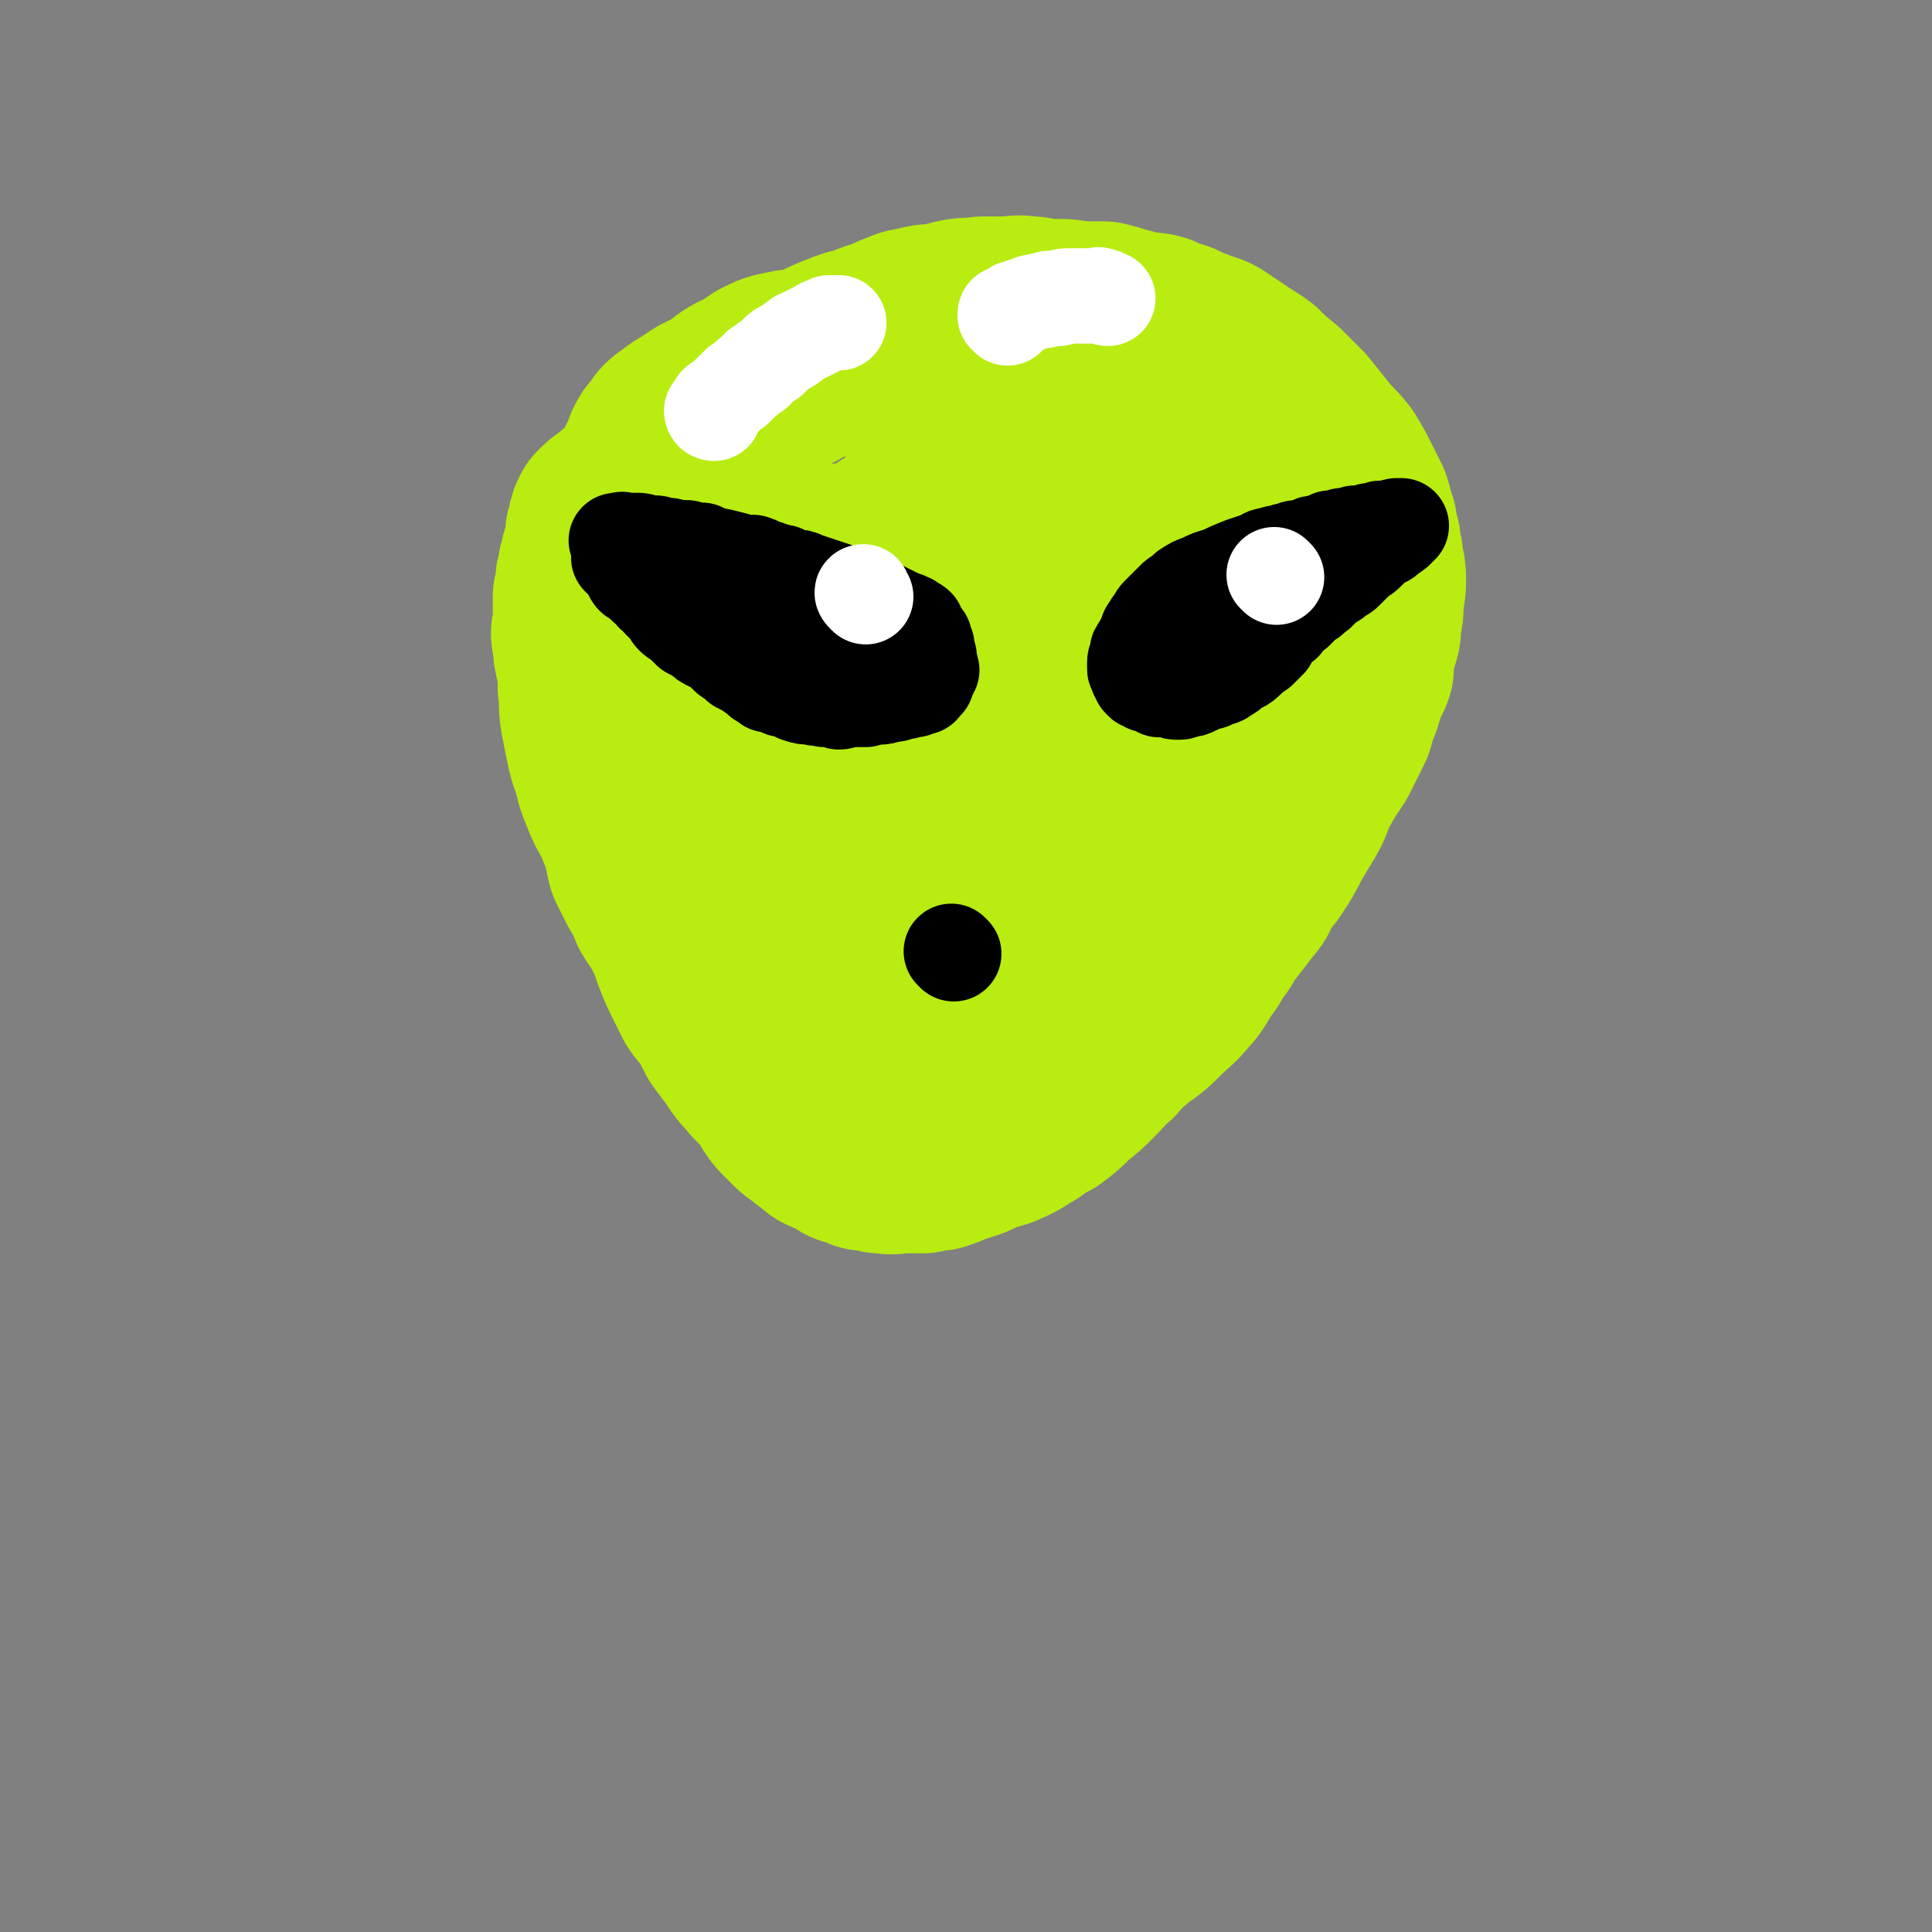 <svg viewBox='0 0 790 790' version='1.1' xmlns='http://www.w3.org/2000/svg' xmlns:xlink='http://www.w3.org/1999/xlink'><rect x="0" y="0" width="790" height="790" fill="#808080" stroke="none"/><g fill='none' stroke='rgb(185,236,17)' stroke-width='79' stroke-linecap='round' stroke-linejoin='round'><path d='M453,139c0,-1 0,-1 -1,-1 0,-1 0,-1 -1,-1 -2,0 -2,0 -5,0 -3,0 -3,0 -5,0 -3,0 -3,0 -6,0 -3,0 -3,0 -6,0 -3,0 -3,0 -6,0 -3,1 -2,1 -5,1 -4,1 -4,0 -7,0 -3,0 -3,1 -7,1 -3,0 -3,0 -7,0 -4,0 -4,0 -8,1 -3,0 -3,0 -7,1 -3,0 -3,-1 -5,0 -3,1 -3,1 -6,2 -5,1 -5,1 -9,1 -5,1 -5,1 -10,2 -4,0 -4,1 -8,1 -4,1 -4,0 -8,1 -3,0 -3,1 -6,1 -4,1 -4,0 -8,1 -5,1 -5,1 -9,3 -3,2 -3,2 -6,4 -3,2 -3,1 -6,3 -3,2 -3,3 -6,5 -3,2 -4,1 -7,3 -3,2 -3,2 -6,4 -2,1 -2,1 -4,3 -2,1 -2,1 -3,2 -1,1 -1,2 -2,3 -2,2 -2,2 -3,4 0,1 0,1 -1,3 -1,2 -1,2 -2,4 0,1 0,1 -1,3 -1,2 0,2 -1,4 -2,2 -2,3 -4,4 -4,3 -5,3 -8,6 -3,2 -3,2 -5,4 -1,2 -1,2 -1,4 -1,2 -1,2 -1,4 0,1 0,1 0,3 0,2 -1,2 -1,3 -1,2 -1,2 -1,4 -1,2 -1,2 -1,4 -1,3 -1,3 -1,5 0,3 0,3 -1,5 0,3 0,3 0,5 0,3 0,3 0,7 -1,3 -1,3 0,6 0,4 0,4 1,8 1,5 1,5 1,11 1,6 0,6 1,12 1,5 1,5 2,10 1,5 1,5 3,10 1,5 1,5 3,10 2,5 2,5 5,10 2,5 2,5 4,10 1,4 1,5 2,9 2,4 2,4 4,8 3,5 3,5 5,10 3,5 4,5 6,10 3,5 2,5 4,10 2,5 2,5 4,9 2,4 2,4 4,8 2,3 3,3 5,6 2,4 2,4 4,8 3,4 3,4 6,8 3,5 3,4 7,9 4,4 4,4 7,8 2,3 2,4 5,7 1,1 2,1 3,3 2,2 2,2 4,3 2,2 2,2 5,4 2,2 2,2 5,3 2,1 2,1 4,2 2,1 2,2 4,2 2,1 3,1 5,2 3,0 3,0 6,1 1,0 1,0 3,0 2,1 2,0 5,0 2,0 2,0 4,0 3,0 3,0 5,0 3,-1 3,-1 6,-1 3,-1 3,-1 5,-2 3,-1 3,-1 6,-2 4,-1 4,-2 7,-3 5,-2 5,-1 9,-3 5,-2 5,-3 9,-5 4,-3 4,-3 8,-5 4,-3 4,-3 8,-7 5,-4 5,-4 9,-8 4,-4 4,-5 8,-8 4,-5 5,-5 9,-9 6,-4 6,-4 11,-9 4,-4 5,-4 9,-9 4,-4 3,-5 7,-10 3,-4 2,-4 6,-9 3,-5 3,-5 7,-10 3,-4 3,-4 7,-9 3,-6 3,-6 7,-11 4,-6 4,-6 7,-12 3,-5 3,-5 6,-10 3,-5 2,-5 5,-11 4,-7 4,-7 8,-13 3,-6 3,-6 6,-12 1,-4 1,-4 3,-9 1,-3 1,-3 2,-7 1,-3 2,-3 3,-6 0,-3 0,-3 0,-6 1,-3 1,-3 2,-6 1,-3 1,-3 1,-7 1,-4 1,-4 1,-8 0,-4 1,-4 1,-8 0,-4 0,-4 -1,-7 0,-3 0,-3 -1,-6 0,-3 0,-3 -1,-6 -1,-3 0,-3 -1,-5 -1,-3 -1,-4 -2,-7 -2,-4 -2,-4 -4,-8 -2,-4 -2,-4 -5,-9 -4,-5 -4,-4 -8,-9 -4,-5 -4,-5 -8,-10 -4,-4 -4,-4 -8,-8 -5,-4 -5,-4 -9,-8 -4,-3 -5,-3 -9,-6 -3,-2 -3,-2 -6,-4 -4,-3 -5,-2 -9,-4 -4,-1 -4,-1 -7,-3 -4,-1 -4,-1 -8,-3 -3,-1 -4,0 -7,-1 -4,-1 -4,-1 -8,-2 -3,-1 -3,-1 -7,-2 -5,0 -5,0 -10,0 -5,-1 -5,-1 -10,-1 -4,0 -4,0 -9,-1 -4,0 -4,-1 -9,0 -5,0 -5,0 -11,0 -5,1 -5,0 -10,1 -4,1 -4,1 -8,2 -4,0 -4,0 -8,1 -3,1 -3,0 -7,2 -3,1 -3,1 -6,3 -5,1 -5,1 -9,3 -5,1 -5,1 -10,3 -5,2 -5,2 -10,5 -4,2 -4,2 -8,4 -4,3 -5,2 -9,5 -3,3 -3,3 -7,6 -3,4 -4,4 -7,8 -3,4 -3,4 -6,8 -3,3 -3,3 -5,7 -3,3 -3,2 -5,6 -3,4 -4,4 -6,9 -2,6 -2,6 -3,12 -2,6 -2,6 -3,12 -2,7 -2,7 -3,14 -2,9 -3,9 -3,17 -1,9 -1,10 -1,19 1,11 1,11 2,23 2,14 1,14 4,27 2,11 2,11 5,22 2,8 2,7 5,15 2,6 2,6 5,12 2,5 2,5 4,11 2,4 2,4 5,9 3,5 3,5 6,9 4,6 4,6 9,11 6,5 6,4 12,8 5,4 5,4 11,6 4,2 4,2 9,3 4,1 4,1 9,1 4,0 4,0 8,-2 4,-1 4,-1 8,-3 4,-2 5,-2 8,-5 5,-5 5,-6 8,-12 5,-14 5,-14 9,-28 3,-17 3,-17 6,-35 1,-12 1,-12 2,-25 0,-9 -1,-9 -2,-18 -1,-6 -1,-6 -3,-11 -1,-5 -1,-5 -3,-9 -2,-4 -2,-4 -4,-8 -1,-3 -1,-4 -2,-7 -2,-3 -2,-3 -4,-6 -2,-4 -2,-4 -4,-8 -3,-3 -3,-4 -6,-7 -2,-3 -3,-3 -6,-6 -2,-2 -3,-2 -6,-5 -2,-2 -1,-2 -4,-3 -3,-2 -3,-2 -6,-3 -2,0 -3,0 -5,-1 -3,-1 -3,-1 -5,-1 -3,0 -3,0 -5,1 -3,0 -3,1 -5,2 -2,2 -3,1 -5,3 -2,3 -2,3 -4,7 -2,8 -2,8 -3,17 -2,21 -2,21 -3,42 0,24 0,24 1,47 2,18 2,18 6,36 2,10 2,10 5,19 2,6 2,6 5,11 1,3 1,3 4,5 2,2 2,3 5,4 3,1 3,2 6,2 5,1 5,2 9,0 8,-2 9,-3 16,-8 10,-9 10,-9 18,-20 7,-12 8,-13 12,-26 4,-15 4,-15 6,-30 1,-11 1,-12 -1,-23 -1,-10 -4,-9 -6,-19 -3,-15 -1,-15 -4,-29 -3,-13 -4,-13 -9,-25 -4,-8 -4,-8 -9,-16 -2,-4 -2,-4 -6,-6 -1,-2 -2,-2 -4,-2 -1,-1 -1,-1 -2,0 -2,0 -2,-1 -4,0 -2,1 -2,1 -4,3 -3,4 -4,4 -5,8 -3,7 -3,7 -4,15 -2,17 -3,17 -2,34 1,22 1,22 5,43 4,21 3,21 11,40 5,14 6,14 14,26 4,6 5,6 11,11 4,2 5,2 9,3 4,0 4,0 8,-1 4,-2 5,-2 8,-6 6,-9 6,-9 8,-19 4,-21 4,-22 4,-43 -1,-21 -1,-22 -6,-43 -4,-14 -5,-14 -11,-28 -3,-7 -3,-7 -7,-14 -1,-2 -2,-2 -4,-5 -1,-1 -1,-1 -2,-3 -1,-1 -2,0 -3,-2 -2,-1 -2,-1 -4,-3 -2,-3 -2,-3 -4,-6 -3,-3 -3,-3 -5,-6 -1,-3 -1,-3 -2,-6 0,-3 -1,-3 -1,-5 0,-3 0,-3 1,-6 1,-4 0,-4 2,-8 1,-4 1,-4 4,-7 3,-3 3,-4 6,-6 5,-3 5,-3 10,-4 13,-4 13,-4 27,-5 17,-1 17,0 34,1 12,2 12,1 24,5 7,2 7,3 13,7 4,2 4,2 8,5 4,4 4,3 7,7 3,4 2,4 4,9 1,5 1,5 2,10 2,6 2,6 2,12 0,6 0,6 -1,13 0,6 0,6 -2,12 -2,6 -2,6 -4,12 -5,8 -5,8 -11,16 -6,9 -6,9 -14,17 -7,8 -7,7 -14,15 -5,5 -5,5 -10,10 -3,4 -3,4 -7,8 -3,3 -4,2 -7,5 -4,2 -4,2 -7,4 -3,2 -3,2 -6,3 -2,1 -2,1 -4,2 -2,0 -2,0 -4,1 -1,0 -1,0 -2,0 0,0 0,0 -1,-1 0,-1 0,-1 0,-2 0,-2 0,-2 1,-5 1,-5 0,-5 2,-10 2,-9 3,-9 5,-18 5,-14 5,-14 9,-28 3,-12 4,-12 6,-25 2,-6 2,-7 3,-14 1,-3 1,-3 1,-7 1,-3 1,-3 1,-6 0,-2 0,-2 0,-4 -1,-3 0,-3 -1,-5 0,-3 0,-3 0,-5 -1,-3 -1,-3 -2,-5 -2,-2 -2,-2 -4,-3 -2,-1 -2,-1 -5,-2 -1,0 -1,0 -3,1 -2,0 -2,1 -4,2 -2,2 -2,2 -4,4 -2,4 -2,4 -3,8 -2,11 -2,12 -2,23 0,13 -1,13 1,26 1,7 2,7 5,14 2,3 3,3 6,6 4,2 4,3 7,4 3,2 4,2 7,2 5,-1 5,-1 9,-3 5,-3 5,-4 10,-8 5,-5 5,-5 9,-11 5,-7 4,-8 8,-15 2,-6 3,-6 4,-11 1,-3 0,-3 0,-6 -1,-2 -1,-2 -2,-4 -1,-1 -2,-1 -2,-2 '/></g>
<g fill='none' stroke='rgb(0,0,0)' stroke-width='39' stroke-linecap='round' stroke-linejoin='round'><path d='M254,229c0,-1 -1,-2 -1,-1 0,0 0,0 1,1 1,1 1,1 2,1 0,1 0,1 1,2 1,0 0,1 1,1 0,1 0,2 1,3 2,1 2,1 3,2 1,1 1,1 2,2 2,1 2,1 3,3 2,1 2,1 3,3 2,1 2,1 3,3 1,1 1,2 2,3 2,2 2,1 4,3 1,1 1,1 3,3 2,1 2,1 4,2 2,2 2,2 4,3 2,1 2,1 4,2 2,2 2,2 3,3 1,1 1,1 3,2 1,1 1,1 2,2 2,1 2,1 4,2 1,1 1,1 3,2 1,1 1,1 2,2 2,1 2,1 3,2 2,0 2,0 4,1 2,1 2,1 3,1 3,1 3,1 5,2 3,1 3,1 6,1 2,1 2,0 5,1 3,0 3,0 6,1 2,0 2,-1 5,-1 3,0 3,0 6,0 2,-1 2,-1 5,-1 2,0 2,0 5,-1 2,0 2,0 4,-1 2,0 2,0 4,-1 1,0 1,0 2,0 2,-1 2,-1 3,-1 0,-1 0,-1 1,-2 1,0 1,0 1,-1 1,-1 0,-1 0,-2 0,0 1,0 1,0 0,-1 0,-1 0,-1 0,-1 1,-1 1,-1 0,-1 -1,-1 -1,-2 -1,-1 0,-1 0,-2 0,-2 0,-2 -1,-3 0,-2 0,-2 0,-3 -1,-2 -1,-2 -1,-3 -1,-1 -1,-1 -2,-2 0,-1 0,-1 -1,-2 0,-1 0,-1 0,-1 -1,-1 -2,-1 -3,-2 -2,-1 -3,-1 -5,-2 -2,-1 -2,-1 -4,-2 -2,-1 -2,-1 -4,-2 -2,-1 -2,-1 -4,-1 -2,-1 -2,-1 -4,-2 -3,-1 -3,0 -5,-1 -3,-1 -2,-1 -5,-3 -3,-1 -3,-1 -6,-2 -3,-1 -3,-1 -6,-2 -2,-1 -2,-1 -4,-1 -3,-1 -3,-1 -5,-2 -2,0 -2,0 -4,-1 -2,0 -2,-1 -3,-1 -3,-1 -2,-1 -5,-2 -2,0 -2,0 -4,0 -3,-1 -3,-1 -7,-2 -4,-1 -4,-1 -7,-1 -1,-1 -1,-1 -3,-2 -1,0 -1,0 -2,0 -2,0 -2,0 -4,-1 -2,0 -2,0 -3,0 -2,0 -2,0 -3,0 -1,-1 -1,-1 -3,-1 -2,0 -2,-1 -5,-1 -1,0 -1,0 -3,0 -1,0 -1,-1 -3,-1 -1,0 -1,0 -3,0 -1,0 -1,0 -2,0 0,0 0,0 -1,0 -1,-1 -1,0 -1,0 -1,0 -1,0 -2,0 0,0 0,0 0,0 '/><path d='M291,237c-1,0 -1,-1 -1,-1 -1,0 -1,0 -1,0 0,1 1,1 1,1 1,2 1,2 2,3 2,2 2,1 4,2 2,2 1,2 3,3 2,2 2,1 4,2 2,2 2,2 4,3 2,2 2,2 5,3 2,1 2,1 4,2 3,1 3,1 7,2 3,1 3,1 6,2 2,0 2,0 4,1 1,1 1,1 3,1 1,0 1,1 2,1 0,0 1,0 1,0 '/><path d='M540,225c-1,0 -1,-1 -1,-1 -1,0 -1,0 -1,0 0,0 -1,0 -1,0 -2,0 -2,0 -4,0 -2,0 -2,0 -3,0 -1,0 -1,1 -2,1 -2,0 -2,0 -4,1 -2,0 -2,0 -5,1 -2,0 -2,1 -5,2 -3,1 -3,1 -6,2 -5,2 -5,2 -9,4 -4,1 -4,1 -8,3 -3,1 -3,1 -6,3 -1,1 -1,1 -3,3 -1,0 -1,0 -2,1 -1,1 -1,1 -2,2 -1,1 -1,1 -2,2 -1,1 -1,1 -2,2 -1,1 -1,1 -2,3 -1,1 -1,1 -2,3 -1,1 -1,1 -1,3 -1,1 -1,1 -2,3 0,1 -1,1 -1,2 -1,1 -1,1 -1,2 0,0 0,1 0,1 0,1 -1,1 -1,3 0,0 0,0 0,1 0,1 0,1 0,1 0,1 0,1 1,2 0,1 0,1 0,1 1,1 1,1 1,2 1,0 1,0 1,1 1,0 1,0 2,1 2,0 2,0 3,1 1,0 1,0 2,1 2,0 2,0 4,0 2,1 2,1 4,1 1,0 1,0 3,-1 2,0 2,0 4,-1 2,-1 2,-1 4,-2 2,0 2,0 3,-1 2,-1 3,0 5,-2 2,-1 2,-1 4,-3 2,-1 3,-1 5,-3 2,-2 2,-2 5,-4 2,-2 2,-2 4,-4 1,-2 1,-2 2,-4 2,-2 2,-2 4,-3 2,-3 2,-3 5,-5 2,-2 2,-2 4,-4 2,-1 2,-1 4,-3 2,-1 1,-1 3,-3 1,-1 1,-1 3,-2 2,-1 2,-1 3,-3 1,0 2,0 3,-1 1,-1 1,-1 2,-2 1,-1 1,-1 2,-2 1,-1 1,-1 2,-2 2,-1 2,-1 3,-2 1,-1 1,-1 3,-3 1,-1 1,-1 3,-2 1,-1 1,0 2,-1 1,-1 1,-1 2,-2 1,0 1,0 1,-1 0,0 0,0 1,0 0,0 -1,-1 0,-1 0,0 1,0 1,0 0,0 0,-1 0,-1 0,0 1,0 1,0 0,0 -1,0 -2,0 -1,0 -1,1 -3,1 -1,0 -1,0 -3,0 -1,0 -1,0 -2,1 -2,0 -2,0 -3,0 -2,1 -2,1 -3,1 -2,0 -2,0 -3,0 -3,1 -3,1 -5,1 -2,1 -2,1 -5,1 -2,1 -2,1 -5,2 -2,0 -2,0 -4,1 -1,1 -1,1 -3,2 -1,0 -1,1 -3,1 -2,1 -2,1 -4,2 -2,0 -2,0 -4,1 -2,1 -2,1 -3,2 -2,0 -2,0 -4,1 -2,1 -2,1 -4,2 -2,0 -2,0 -4,1 -1,1 -1,1 -3,1 -2,1 -2,1 -4,2 -1,1 -1,1 -2,2 -2,0 -2,0 -4,1 -1,1 -1,2 -3,3 -1,0 -1,0 -2,1 -2,0 -2,0 -3,0 0,1 0,1 -1,1 -1,1 -1,1 -2,2 -1,0 -1,0 -2,0 0,1 0,1 0,2 -1,1 -1,1 -1,1 0,1 0,1 -1,1 -1,1 -1,1 -1,2 -1,0 0,0 0,0 0,1 -1,1 -1,2 0,1 -1,1 -1,1 0,1 0,1 0,1 0,1 0,1 0,1 0,0 1,0 1,1 0,0 0,0 1,0 0,1 1,1 1,1 1,1 1,1 2,1 1,1 2,1 3,1 1,0 1,0 3,0 1,0 1,0 2,0 1,0 1,0 3,0 2,-1 2,-1 4,-1 1,-1 1,-1 3,-1 3,-1 3,-1 5,-2 2,-1 2,-1 4,-2 3,-1 4,-1 5,-2 '/><path d='M390,390c0,0 -1,-1 -1,-1 '/></g>
<g fill='none' stroke='rgb(255,255,255)' stroke-width='39' stroke-linecap='round' stroke-linejoin='round'><path d='M354,244c-1,-1 -1,-1 -1,-1 -1,-1 0,-1 0,-1 '/><path d='M522,236c0,0 -1,-1 -1,-1 '/><path d='M292,169c0,0 -1,0 -1,-1 0,0 0,0 1,0 0,-1 0,-1 0,-1 1,-1 1,-1 1,-2 1,-1 2,-1 3,-2 1,-1 1,-1 3,-3 2,-1 2,-1 3,-3 2,-1 2,-1 4,-3 1,-1 1,-1 3,-2 1,-2 1,-2 3,-3 1,-1 1,-1 3,-2 1,-1 1,-1 3,-3 1,-1 1,-1 3,-2 2,-1 2,-1 3,-2 2,-1 2,-2 3,-2 2,-1 2,-1 4,-2 2,-1 2,-1 4,-2 1,-1 2,-1 4,-2 2,0 2,0 4,0 '/><path d='M412,130c0,-1 -1,-1 -1,-1 0,-1 0,-1 1,-1 0,0 0,0 1,0 0,-1 0,-1 1,-1 0,0 0,0 1,0 0,0 0,-1 0,-1 1,0 1,0 3,-1 2,0 1,0 3,-1 2,-1 2,0 4,-1 2,0 2,0 4,-1 2,0 2,0 4,0 2,-1 2,-1 4,-1 2,0 2,0 3,0 2,0 2,0 4,0 2,0 2,0 4,0 1,0 1,-1 2,0 2,0 2,1 3,1 '/></g>
</svg>